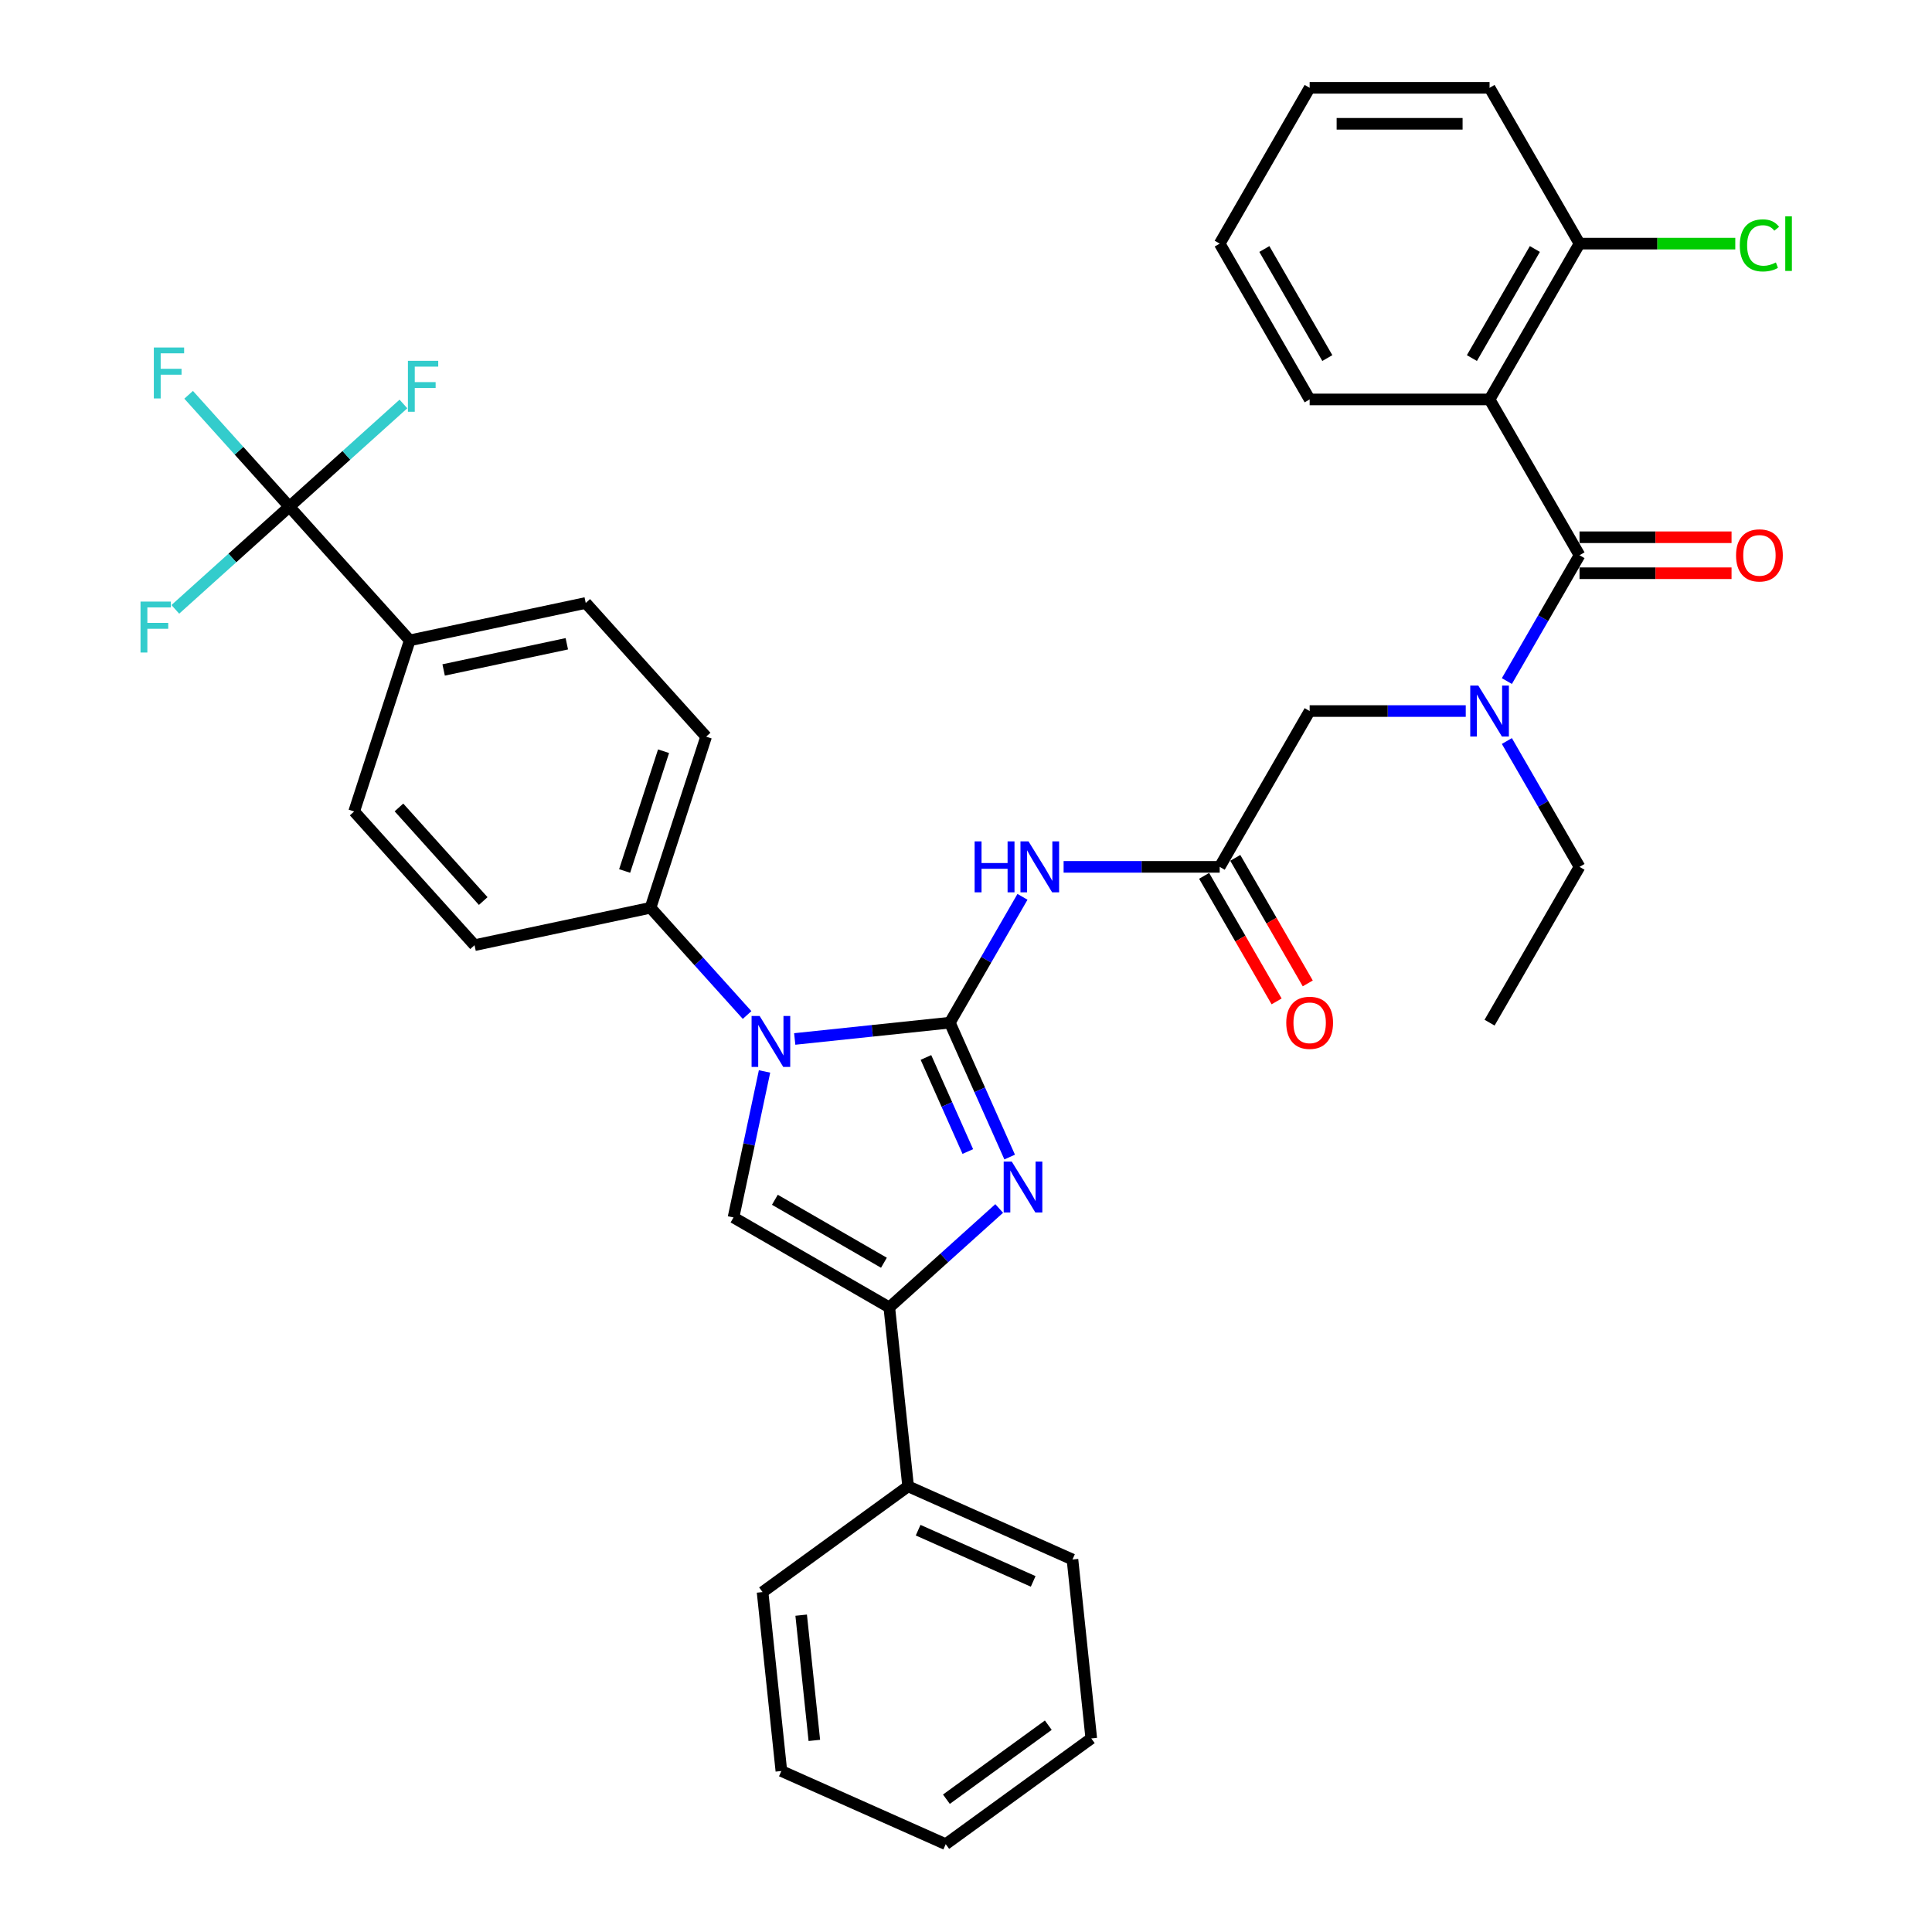 <?xml version='1.0' encoding='iso-8859-1'?>
<svg version='1.1' baseProfile='full'
              xmlns='http://www.w3.org/2000/svg'
                      xmlns:rdkit='http://www.rdkit.org/xml'
                      xmlns:xlink='http://www.w3.org/1999/xlink'
                  xml:space='preserve'
width='1000px' height='1000px' viewBox='0 0 1000 1000'>
<!-- END OF HEADER -->
<rect style='opacity:1.0;fill:#FFFFFF;stroke:none' width='1000' height='1000' x='0' y='0'> </rect>
<path class='bond-0' d='M 758.668,368.038 L 718.271,368.038' style='fill:none;fill-rule:evenodd;stroke:#0000FF;stroke-width:6px;stroke-linecap:butt;stroke-linejoin:miter;stroke-opacity:1' />
<path class='bond-0' d='M 718.271,368.038 L 677.875,368.038' style='fill:none;fill-rule:evenodd;stroke:#000000;stroke-width:6px;stroke-linecap:butt;stroke-linejoin:miter;stroke-opacity:1' />
<path class='bond-1' d='M 779.954,352.524 L 798.756,319.958' style='fill:none;fill-rule:evenodd;stroke:#0000FF;stroke-width:6px;stroke-linecap:butt;stroke-linejoin:miter;stroke-opacity:1' />
<path class='bond-1' d='M 798.756,319.958 L 817.558,287.392' style='fill:none;fill-rule:evenodd;stroke:#000000;stroke-width:6px;stroke-linecap:butt;stroke-linejoin:miter;stroke-opacity:1' />
<path class='bond-2' d='M 779.954,383.552 L 798.756,416.118' style='fill:none;fill-rule:evenodd;stroke:#0000FF;stroke-width:6px;stroke-linecap:butt;stroke-linejoin:miter;stroke-opacity:1' />
<path class='bond-2' d='M 798.756,416.118 L 817.558,448.683' style='fill:none;fill-rule:evenodd;stroke:#000000;stroke-width:6px;stroke-linecap:butt;stroke-linejoin:miter;stroke-opacity:1' />
<path class='bond-3' d='M 770.997,206.746 L 817.558,126.1' style='fill:none;fill-rule:evenodd;stroke:#000000;stroke-width:6px;stroke-linecap:butt;stroke-linejoin:miter;stroke-opacity:1' />
<path class='bond-3' d='M 761.852,185.337 L 794.445,128.885' style='fill:none;fill-rule:evenodd;stroke:#000000;stroke-width:6px;stroke-linecap:butt;stroke-linejoin:miter;stroke-opacity:1' />
<path class='bond-4' d='M 770.997,206.746 L 677.875,206.746' style='fill:none;fill-rule:evenodd;stroke:#000000;stroke-width:6px;stroke-linecap:butt;stroke-linejoin:miter;stroke-opacity:1' />
<path class='bond-5' d='M 770.997,206.746 L 817.558,287.392' style='fill:none;fill-rule:evenodd;stroke:#000000;stroke-width:6px;stroke-linecap:butt;stroke-linejoin:miter;stroke-opacity:1' />
<path class='bond-6' d='M 817.558,296.704 L 856.902,296.704' style='fill:none;fill-rule:evenodd;stroke:#000000;stroke-width:6px;stroke-linecap:butt;stroke-linejoin:miter;stroke-opacity:1' />
<path class='bond-6' d='M 856.902,296.704 L 896.246,296.704' style='fill:none;fill-rule:evenodd;stroke:#FF0000;stroke-width:6px;stroke-linecap:butt;stroke-linejoin:miter;stroke-opacity:1' />
<path class='bond-6' d='M 817.558,278.08 L 856.902,278.08' style='fill:none;fill-rule:evenodd;stroke:#000000;stroke-width:6px;stroke-linecap:butt;stroke-linejoin:miter;stroke-opacity:1' />
<path class='bond-6' d='M 856.902,278.08 L 896.246,278.08' style='fill:none;fill-rule:evenodd;stroke:#FF0000;stroke-width:6px;stroke-linecap:butt;stroke-linejoin:miter;stroke-opacity:1' />
<path class='bond-7' d='M 817.558,126.1 L 857.87,126.1' style='fill:none;fill-rule:evenodd;stroke:#000000;stroke-width:6px;stroke-linecap:butt;stroke-linejoin:miter;stroke-opacity:1' />
<path class='bond-7' d='M 857.87,126.1 L 898.183,126.1' style='fill:none;fill-rule:evenodd;stroke:#00CC00;stroke-width:6px;stroke-linecap:butt;stroke-linejoin:miter;stroke-opacity:1' />
<path class='bond-8' d='M 817.558,126.1 L 770.997,45.455' style='fill:none;fill-rule:evenodd;stroke:#000000;stroke-width:6px;stroke-linecap:butt;stroke-linejoin:miter;stroke-opacity:1' />
<path class='bond-9' d='M 817.558,448.683 L 770.997,529.329' style='fill:none;fill-rule:evenodd;stroke:#000000;stroke-width:6px;stroke-linecap:butt;stroke-linejoin:miter;stroke-opacity:1' />
<path class='bond-10' d='M 550.522,448.683 L 590.918,448.683' style='fill:none;fill-rule:evenodd;stroke:#0000FF;stroke-width:6px;stroke-linecap:butt;stroke-linejoin:miter;stroke-opacity:1' />
<path class='bond-10' d='M 590.918,448.683 L 631.314,448.683' style='fill:none;fill-rule:evenodd;stroke:#000000;stroke-width:6px;stroke-linecap:butt;stroke-linejoin:miter;stroke-opacity:1' />
<path class='bond-11' d='M 529.236,464.197 L 510.434,496.763' style='fill:none;fill-rule:evenodd;stroke:#0000FF;stroke-width:6px;stroke-linecap:butt;stroke-linejoin:miter;stroke-opacity:1' />
<path class='bond-11' d='M 510.434,496.763 L 491.632,529.329' style='fill:none;fill-rule:evenodd;stroke:#000000;stroke-width:6px;stroke-linecap:butt;stroke-linejoin:miter;stroke-opacity:1' />
<path class='bond-12' d='M 623.25,453.339 L 642.009,485.831' style='fill:none;fill-rule:evenodd;stroke:#000000;stroke-width:6px;stroke-linecap:butt;stroke-linejoin:miter;stroke-opacity:1' />
<path class='bond-12' d='M 642.009,485.831 L 660.768,518.322' style='fill:none;fill-rule:evenodd;stroke:#FF0000;stroke-width:6px;stroke-linecap:butt;stroke-linejoin:miter;stroke-opacity:1' />
<path class='bond-12' d='M 639.379,444.027 L 658.138,476.519' style='fill:none;fill-rule:evenodd;stroke:#000000;stroke-width:6px;stroke-linecap:butt;stroke-linejoin:miter;stroke-opacity:1' />
<path class='bond-12' d='M 658.138,476.519 L 676.897,509.01' style='fill:none;fill-rule:evenodd;stroke:#FF0000;stroke-width:6px;stroke-linecap:butt;stroke-linejoin:miter;stroke-opacity:1' />
<path class='bond-13' d='M 631.314,448.683 L 677.875,368.038' style='fill:none;fill-rule:evenodd;stroke:#000000;stroke-width:6px;stroke-linecap:butt;stroke-linejoin:miter;stroke-opacity:1' />
<path class='bond-14' d='M 411.35,537.767 L 451.491,533.548' style='fill:none;fill-rule:evenodd;stroke:#0000FF;stroke-width:6px;stroke-linecap:butt;stroke-linejoin:miter;stroke-opacity:1' />
<path class='bond-14' d='M 451.491,533.548 L 491.632,529.329' style='fill:none;fill-rule:evenodd;stroke:#000000;stroke-width:6px;stroke-linecap:butt;stroke-linejoin:miter;stroke-opacity:1' />
<path class='bond-15' d='M 395.723,554.577 L 387.691,592.363' style='fill:none;fill-rule:evenodd;stroke:#0000FF;stroke-width:6px;stroke-linecap:butt;stroke-linejoin:miter;stroke-opacity:1' />
<path class='bond-15' d='M 387.691,592.363 L 379.659,630.15' style='fill:none;fill-rule:evenodd;stroke:#000000;stroke-width:6px;stroke-linecap:butt;stroke-linejoin:miter;stroke-opacity:1' />
<path class='bond-16' d='M 386.691,525.37 L 361.7,497.615' style='fill:none;fill-rule:evenodd;stroke:#0000FF;stroke-width:6px;stroke-linecap:butt;stroke-linejoin:miter;stroke-opacity:1' />
<path class='bond-16' d='M 361.7,497.615 L 336.71,469.86' style='fill:none;fill-rule:evenodd;stroke:#000000;stroke-width:6px;stroke-linecap:butt;stroke-linejoin:miter;stroke-opacity:1' />
<path class='bond-17' d='M 491.632,529.329 L 507.116,564.108' style='fill:none;fill-rule:evenodd;stroke:#000000;stroke-width:6px;stroke-linecap:butt;stroke-linejoin:miter;stroke-opacity:1' />
<path class='bond-17' d='M 507.116,564.108 L 522.601,598.886' style='fill:none;fill-rule:evenodd;stroke:#0000FF;stroke-width:6px;stroke-linecap:butt;stroke-linejoin:miter;stroke-opacity:1' />
<path class='bond-17' d='M 479.263,547.338 L 490.102,571.683' style='fill:none;fill-rule:evenodd;stroke:#000000;stroke-width:6px;stroke-linecap:butt;stroke-linejoin:miter;stroke-opacity:1' />
<path class='bond-17' d='M 490.102,571.683 L 500.941,596.028' style='fill:none;fill-rule:evenodd;stroke:#0000FF;stroke-width:6px;stroke-linecap:butt;stroke-linejoin:miter;stroke-opacity:1' />
<path class='bond-18' d='M 517.179,625.501 L 488.742,651.106' style='fill:none;fill-rule:evenodd;stroke:#0000FF;stroke-width:6px;stroke-linecap:butt;stroke-linejoin:miter;stroke-opacity:1' />
<path class='bond-18' d='M 488.742,651.106 L 460.305,676.711' style='fill:none;fill-rule:evenodd;stroke:#000000;stroke-width:6px;stroke-linecap:butt;stroke-linejoin:miter;stroke-opacity:1' />
<path class='bond-19' d='M 460.305,676.711 L 470.039,769.322' style='fill:none;fill-rule:evenodd;stroke:#000000;stroke-width:6px;stroke-linecap:butt;stroke-linejoin:miter;stroke-opacity:1' />
<path class='bond-20' d='M 460.305,676.711 L 379.659,630.15' style='fill:none;fill-rule:evenodd;stroke:#000000;stroke-width:6px;stroke-linecap:butt;stroke-linejoin:miter;stroke-opacity:1' />
<path class='bond-20' d='M 457.52,653.597 L 401.068,621.005' style='fill:none;fill-rule:evenodd;stroke:#000000;stroke-width:6px;stroke-linecap:butt;stroke-linejoin:miter;stroke-opacity:1' />
<path class='bond-21' d='M 404.436,916.669 L 394.702,824.058' style='fill:none;fill-rule:evenodd;stroke:#000000;stroke-width:6px;stroke-linecap:butt;stroke-linejoin:miter;stroke-opacity:1' />
<path class='bond-21' d='M 421.498,900.831 L 414.684,836.003' style='fill:none;fill-rule:evenodd;stroke:#000000;stroke-width:6px;stroke-linecap:butt;stroke-linejoin:miter;stroke-opacity:1' />
<path class='bond-22' d='M 404.436,916.669 L 489.507,954.545' style='fill:none;fill-rule:evenodd;stroke:#000000;stroke-width:6px;stroke-linecap:butt;stroke-linejoin:miter;stroke-opacity:1' />
<path class='bond-23' d='M 489.507,954.545 L 564.844,899.81' style='fill:none;fill-rule:evenodd;stroke:#000000;stroke-width:6px;stroke-linecap:butt;stroke-linejoin:miter;stroke-opacity:1' />
<path class='bond-23' d='M 489.86,931.268 L 542.596,892.953' style='fill:none;fill-rule:evenodd;stroke:#000000;stroke-width:6px;stroke-linecap:butt;stroke-linejoin:miter;stroke-opacity:1' />
<path class='bond-24' d='M 149.778,262.251 L 212.088,331.454' style='fill:none;fill-rule:evenodd;stroke:#000000;stroke-width:6px;stroke-linecap:butt;stroke-linejoin:miter;stroke-opacity:1' />
<path class='bond-25' d='M 149.778,262.251 L 123.707,233.297' style='fill:none;fill-rule:evenodd;stroke:#000000;stroke-width:6px;stroke-linecap:butt;stroke-linejoin:miter;stroke-opacity:1' />
<path class='bond-25' d='M 123.707,233.297 L 97.636,204.342' style='fill:none;fill-rule:evenodd;stroke:#33CCCC;stroke-width:6px;stroke-linecap:butt;stroke-linejoin:miter;stroke-opacity:1' />
<path class='bond-26' d='M 149.778,262.251 L 179.295,235.674' style='fill:none;fill-rule:evenodd;stroke:#000000;stroke-width:6px;stroke-linecap:butt;stroke-linejoin:miter;stroke-opacity:1' />
<path class='bond-26' d='M 179.295,235.674 L 208.812,209.097' style='fill:none;fill-rule:evenodd;stroke:#33CCCC;stroke-width:6px;stroke-linecap:butt;stroke-linejoin:miter;stroke-opacity:1' />
<path class='bond-27' d='M 149.778,262.251 L 120.261,288.829' style='fill:none;fill-rule:evenodd;stroke:#000000;stroke-width:6px;stroke-linecap:butt;stroke-linejoin:miter;stroke-opacity:1' />
<path class='bond-27' d='M 120.261,288.829 L 90.744,315.406' style='fill:none;fill-rule:evenodd;stroke:#33CCCC;stroke-width:6px;stroke-linecap:butt;stroke-linejoin:miter;stroke-opacity:1' />
<path class='bond-28' d='M 212.088,331.454 L 303.175,312.093' style='fill:none;fill-rule:evenodd;stroke:#000000;stroke-width:6px;stroke-linecap:butt;stroke-linejoin:miter;stroke-opacity:1' />
<path class='bond-28' d='M 229.624,346.767 L 293.384,333.215' style='fill:none;fill-rule:evenodd;stroke:#000000;stroke-width:6px;stroke-linecap:butt;stroke-linejoin:miter;stroke-opacity:1' />
<path class='bond-29' d='M 212.088,331.454 L 183.312,420.018' style='fill:none;fill-rule:evenodd;stroke:#000000;stroke-width:6px;stroke-linecap:butt;stroke-linejoin:miter;stroke-opacity:1' />
<path class='bond-30' d='M 303.175,312.093 L 365.486,381.296' style='fill:none;fill-rule:evenodd;stroke:#000000;stroke-width:6px;stroke-linecap:butt;stroke-linejoin:miter;stroke-opacity:1' />
<path class='bond-31' d='M 183.312,420.018 L 245.623,489.221' style='fill:none;fill-rule:evenodd;stroke:#000000;stroke-width:6px;stroke-linecap:butt;stroke-linejoin:miter;stroke-opacity:1' />
<path class='bond-31' d='M 206.499,417.937 L 250.117,466.379' style='fill:none;fill-rule:evenodd;stroke:#000000;stroke-width:6px;stroke-linecap:butt;stroke-linejoin:miter;stroke-opacity:1' />
<path class='bond-32' d='M 336.71,469.86 L 245.623,489.221' style='fill:none;fill-rule:evenodd;stroke:#000000;stroke-width:6px;stroke-linecap:butt;stroke-linejoin:miter;stroke-opacity:1' />
<path class='bond-33' d='M 336.71,469.86 L 365.486,381.296' style='fill:none;fill-rule:evenodd;stroke:#000000;stroke-width:6px;stroke-linecap:butt;stroke-linejoin:miter;stroke-opacity:1' />
<path class='bond-33' d='M 323.313,450.82 L 343.457,388.825' style='fill:none;fill-rule:evenodd;stroke:#000000;stroke-width:6px;stroke-linecap:butt;stroke-linejoin:miter;stroke-opacity:1' />
<path class='bond-34' d='M 564.844,899.81 L 555.11,807.198' style='fill:none;fill-rule:evenodd;stroke:#000000;stroke-width:6px;stroke-linecap:butt;stroke-linejoin:miter;stroke-opacity:1' />
<path class='bond-35' d='M 555.11,807.198 L 470.039,769.322' style='fill:none;fill-rule:evenodd;stroke:#000000;stroke-width:6px;stroke-linecap:butt;stroke-linejoin:miter;stroke-opacity:1' />
<path class='bond-35' d='M 534.774,818.531 L 475.224,792.018' style='fill:none;fill-rule:evenodd;stroke:#000000;stroke-width:6px;stroke-linecap:butt;stroke-linejoin:miter;stroke-opacity:1' />
<path class='bond-36' d='M 470.039,769.322 L 394.702,824.058' style='fill:none;fill-rule:evenodd;stroke:#000000;stroke-width:6px;stroke-linecap:butt;stroke-linejoin:miter;stroke-opacity:1' />
<path class='bond-37' d='M 677.875,206.746 L 631.314,126.1' style='fill:none;fill-rule:evenodd;stroke:#000000;stroke-width:6px;stroke-linecap:butt;stroke-linejoin:miter;stroke-opacity:1' />
<path class='bond-37' d='M 687.02,185.337 L 654.428,128.885' style='fill:none;fill-rule:evenodd;stroke:#000000;stroke-width:6px;stroke-linecap:butt;stroke-linejoin:miter;stroke-opacity:1' />
<path class='bond-38' d='M 770.997,45.455 L 677.875,45.455' style='fill:none;fill-rule:evenodd;stroke:#000000;stroke-width:6px;stroke-linecap:butt;stroke-linejoin:miter;stroke-opacity:1' />
<path class='bond-38' d='M 757.029,64.079 L 691.844,64.079' style='fill:none;fill-rule:evenodd;stroke:#000000;stroke-width:6px;stroke-linecap:butt;stroke-linejoin:miter;stroke-opacity:1' />
<path class='bond-39' d='M 631.314,126.1 L 677.875,45.455' style='fill:none;fill-rule:evenodd;stroke:#000000;stroke-width:6px;stroke-linecap:butt;stroke-linejoin:miter;stroke-opacity:1' />
<path  class='atom-0' d='M 765.168 354.852
L 773.809 368.82
Q 774.666 370.198, 776.044 372.694
Q 777.422 375.189, 777.497 375.338
L 777.497 354.852
L 780.998 354.852
L 780.998 381.224
L 777.385 381.224
L 768.11 365.952
Q 767.03 364.164, 765.875 362.115
Q 764.758 360.066, 764.423 359.433
L 764.423 381.224
L 760.996 381.224
L 760.996 354.852
L 765.168 354.852
' fill='#0000FF'/>
<path  class='atom-3' d='M 898.574 287.466
Q 898.574 281.134, 901.703 277.595
Q 904.832 274.057, 910.68 274.057
Q 916.528 274.057, 919.657 277.595
Q 922.785 281.134, 922.785 287.466
Q 922.785 293.873, 919.619 297.524
Q 916.453 301.137, 910.68 301.137
Q 904.869 301.137, 901.703 297.524
Q 898.574 293.91, 898.574 287.466
M 910.68 298.157
Q 914.702 298.157, 916.863 295.475
Q 919.061 292.756, 919.061 287.466
Q 919.061 282.289, 916.863 279.681
Q 914.702 277.037, 910.68 277.037
Q 906.657 277.037, 904.459 279.644
Q 902.299 282.252, 902.299 287.466
Q 902.299 292.793, 904.459 295.475
Q 906.657 298.157, 910.68 298.157
' fill='#FF0000'/>
<path  class='atom-5' d='M 900.511 127.013
Q 900.511 120.457, 903.565 117.03
Q 906.657 113.566, 912.505 113.566
Q 917.943 113.566, 920.848 117.403
L 918.39 119.414
Q 916.267 116.621, 912.505 116.621
Q 908.519 116.621, 906.396 119.302
Q 904.31 121.947, 904.31 127.013
Q 904.31 132.228, 906.47 134.91
Q 908.668 137.592, 912.914 137.592
Q 915.82 137.592, 919.21 135.841
L 920.252 138.635
Q 918.874 139.528, 916.788 140.05
Q 914.702 140.571, 912.393 140.571
Q 906.657 140.571, 903.565 137.07
Q 900.511 133.569, 900.511 127.013
' fill='#00CC00'/>
<path  class='atom-5' d='M 924.052 111.964
L 927.479 111.964
L 927.479 140.236
L 924.052 140.236
L 924.052 111.964
' fill='#00CC00'/>
<path  class='atom-8' d='M 504.464 435.497
L 508.04 435.497
L 508.04 446.709
L 521.524 446.709
L 521.524 435.497
L 525.1 435.497
L 525.1 461.869
L 521.524 461.869
L 521.524 449.689
L 508.04 449.689
L 508.04 461.869
L 504.464 461.869
L 504.464 435.497
' fill='#0000FF'/>
<path  class='atom-8' d='M 532.363 435.497
L 541.005 449.466
Q 541.862 450.844, 543.24 453.339
Q 544.618 455.835, 544.693 455.984
L 544.693 435.497
L 548.194 435.497
L 548.194 461.869
L 544.581 461.869
L 535.306 446.597
Q 534.226 444.81, 533.071 442.761
Q 531.954 440.712, 531.618 440.079
L 531.618 461.869
L 528.191 461.869
L 528.191 435.497
L 532.363 435.497
' fill='#0000FF'/>
<path  class='atom-10' d='M 665.769 529.404
Q 665.769 523.071, 668.898 519.533
Q 672.027 515.994, 677.875 515.994
Q 683.723 515.994, 686.852 519.533
Q 689.981 523.071, 689.981 529.404
Q 689.981 535.81, 686.815 539.461
Q 683.649 543.074, 677.875 543.074
Q 672.064 543.074, 668.898 539.461
Q 665.769 535.848, 665.769 529.404
M 677.875 540.094
Q 681.898 540.094, 684.059 537.412
Q 686.256 534.693, 686.256 529.404
Q 686.256 524.226, 684.059 521.619
Q 681.898 518.974, 677.875 518.974
Q 673.852 518.974, 671.655 521.581
Q 669.494 524.189, 669.494 529.404
Q 669.494 534.73, 671.655 537.412
Q 673.852 540.094, 677.875 540.094
' fill='#FF0000'/>
<path  class='atom-12' d='M 393.191 525.877
L 401.833 539.845
Q 402.689 541.223, 404.067 543.719
Q 405.446 546.215, 405.52 546.364
L 405.52 525.877
L 409.022 525.877
L 409.022 552.249
L 405.408 552.249
L 396.133 536.977
Q 395.053 535.189, 393.899 533.141
Q 392.781 531.092, 392.446 530.459
L 392.446 552.249
L 389.019 552.249
L 389.019 525.877
L 393.191 525.877
' fill='#0000FF'/>
<path  class='atom-14' d='M 523.678 601.214
L 532.32 615.182
Q 533.177 616.561, 534.555 619.056
Q 535.933 621.552, 536.008 621.701
L 536.008 601.214
L 539.509 601.214
L 539.509 627.586
L 535.896 627.586
L 526.621 612.314
Q 525.541 610.526, 524.386 608.478
Q 523.269 606.429, 522.933 605.796
L 522.933 627.586
L 519.507 627.586
L 519.507 601.214
L 523.678 601.214
' fill='#0000FF'/>
<path  class='atom-21' d='M 79.626 179.862
L 95.308 179.862
L 95.308 182.88
L 83.165 182.88
L 83.165 190.888
L 93.967 190.888
L 93.967 193.942
L 83.165 193.942
L 83.165 206.234
L 79.626 206.234
L 79.626 179.862
' fill='#33CCCC'/>
<path  class='atom-22' d='M 211.14 186.755
L 226.822 186.755
L 226.822 189.772
L 214.679 189.772
L 214.679 197.78
L 225.481 197.78
L 225.481 200.835
L 214.679 200.835
L 214.679 213.127
L 211.14 213.127
L 211.14 186.755
' fill='#33CCCC'/>
<path  class='atom-23' d='M 72.734 311.376
L 88.416 311.376
L 88.416 314.393
L 76.273 314.393
L 76.273 322.402
L 87.075 322.402
L 87.075 325.456
L 76.273 325.456
L 76.273 337.748
L 72.734 337.748
L 72.734 311.376
' fill='#33CCCC'/>
</svg>
